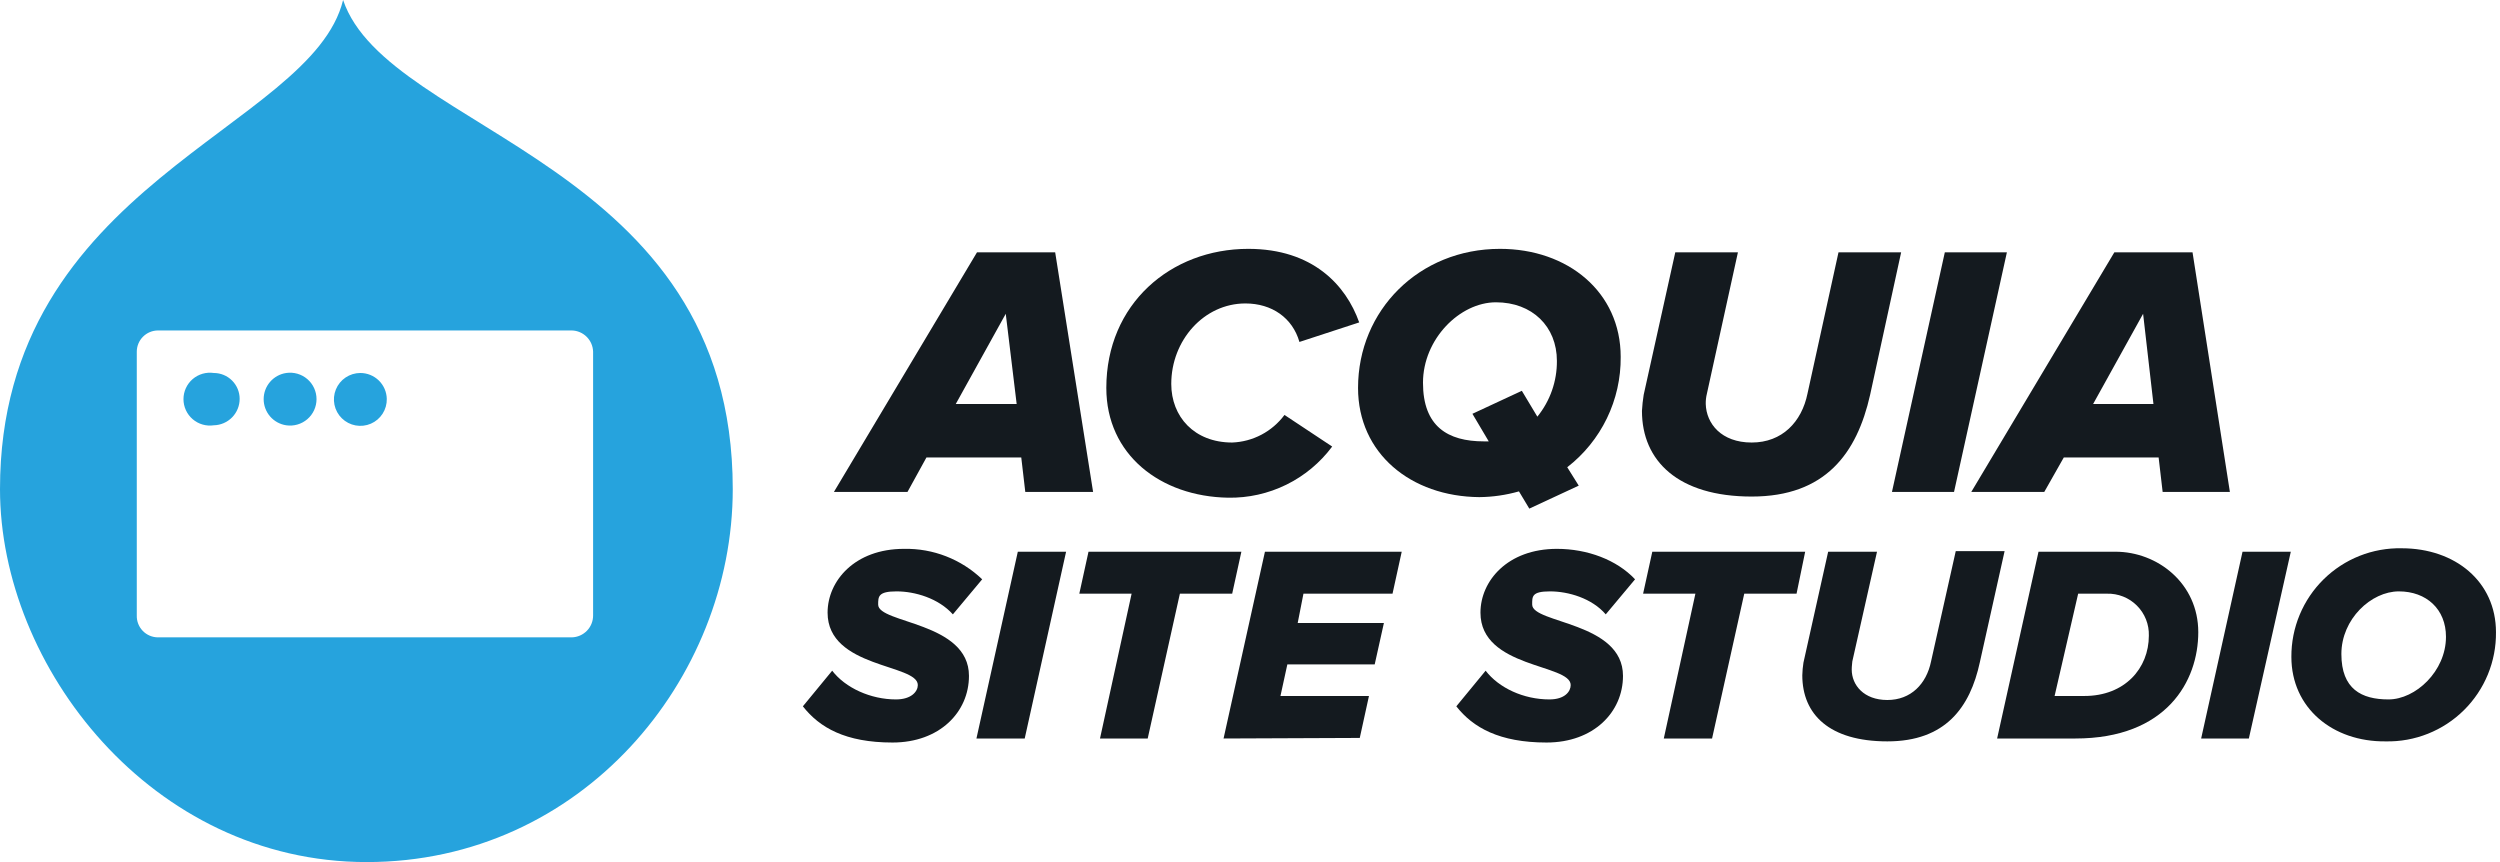 <svg width="435" height="150" viewBox="0 0 435 150" fill="none" xmlns="http://www.w3.org/2000/svg">
<g clip-path="url(#clip0_3205_6624)">
<path fill-rule="evenodd" clip-rule="evenodd" d="M37.2 64.9C36.546 64.803 35.879 64.848 35.244 65.032C34.608 65.216 34.021 65.534 33.52 65.966C33.019 66.398 32.617 66.933 32.342 67.534C32.066 68.135 31.924 68.789 31.924 69.45C31.924 70.111 32.066 70.765 32.342 71.366C32.617 71.967 33.019 72.502 33.52 72.934C34.021 73.365 34.608 73.684 35.244 73.868C35.879 74.052 36.546 74.097 37.2 74C38.403 73.974 39.547 73.478 40.389 72.618C41.23 71.758 41.7 70.603 41.7 69.4C41.7 68.207 41.226 67.062 40.382 66.218C39.538 65.374 38.394 64.9 37.2 64.9Z" fill="#26A3DD"/>
<path fill-rule="evenodd" clip-rule="evenodd" d="M59.7 0C54.2 22.6 0 31.8 0 85.1C0 116 26.4 150 63.8 150C101.2 150 127.5 118.2 127.5 85.1C127.5 28 67.5 23.2 59.7 0ZM103.2 107.1C103.2 108.091 102.814 109.042 102.123 109.752C101.431 110.462 100.49 110.874 99.5 110.9H27.5C27.006 110.9 26.516 110.801 26.061 110.609C25.605 110.417 25.193 110.135 24.848 109.781C24.503 109.427 24.232 109.007 24.052 108.547C23.872 108.086 23.787 107.594 23.8 107.1V61.2C23.8 60.219 24.19 59.278 24.884 58.584C25.578 57.89 26.519 57.5 27.5 57.5H99.5C100.473 57.525 101.4 57.923 102.088 58.612C102.777 59.3 103.175 60.227 103.2 61.2V107.1Z" fill="#26A3DD"/>
<path fill-rule="evenodd" clip-rule="evenodd" d="M49.8 64.9C48.709 65.062 47.712 65.611 46.992 66.446C46.272 67.281 45.876 68.347 45.876 69.45C45.876 70.553 46.272 71.619 46.992 72.454C47.712 73.289 48.709 73.838 49.8 74C50.454 74.097 51.121 74.052 51.756 73.868C52.391 73.684 52.979 73.365 53.48 72.934C53.981 72.502 54.383 71.967 54.658 71.366C54.933 70.765 55.076 70.111 55.076 69.45C55.076 68.789 54.933 68.135 54.658 67.534C54.383 66.933 53.981 66.398 53.48 65.966C52.979 65.534 52.391 65.216 51.756 65.032C51.121 64.848 50.454 64.803 49.8 64.9Z" fill="#26A3DD"/>
<path fill-rule="evenodd" clip-rule="evenodd" d="M62.7 64.9C61.786 64.9 60.893 65.173 60.135 65.683C59.376 66.193 58.787 66.917 58.442 67.764C58.097 68.61 58.012 69.54 58.198 70.435C58.383 71.33 58.831 72.149 59.485 72.788C60.138 73.427 60.967 73.857 61.866 74.023C62.765 74.189 63.693 74.084 64.531 73.721C65.37 73.357 66.081 72.752 66.574 71.982C67.067 71.213 67.32 70.314 67.3 69.4C67.274 68.197 66.778 67.053 65.918 66.212C65.058 65.371 63.903 64.9 62.7 64.9Z" fill="#26A3DD"/>
<path d="M139.7 122.9L144.8 116.7C147.1 119.7 151.5 121.7 155.9 121.7C158.6 121.7 159.7 120.3 159.7 119.2C159.7 115.5 144 116.3 144 106.6C144 101.1 148.7 95.5 157.3 95.5C162.356 95.397 167.247 97.303 170.9 100.8L165.8 106.9C163.3 104.1 159.2 102.9 156 102.9C152.8 102.9 152.8 103.8 152.8 105.2C152.8 108.5 168.6 108.2 168.6 117.6C168.6 123.9 163.5 129.2 155.3 129.2C147.1 129.2 142.6 126.6 139.7 122.9Z" fill="#141A1F"/>
<path d="M169.9 128.5L177.1 96H185.5L178.3 128.5H169.9Z" fill="#141A1F"/>
<path d="M191.4 128.5L196.9 103.3H187.8L189.4 96H216L214.4 103.3H205.3L199.7 128.5H191.4Z" fill="#141A1F"/>
<path d="M212.9 128.5L220.1 96H243.9L242.3 103.3H226.8L225.8 108.4H240.8L239.2 115.6H224L222.8 121.1H238.2L236.6 128.4L212.9 128.5Z" fill="#141A1F"/>
<path d="M253.4 122.9L258.5 116.7C260.8 119.7 265.1 121.7 269.6 121.7C272.3 121.7 273.3 120.3 273.3 119.2C273.3 115.5 257.6 116.3 257.6 106.6C257.6 101.1 262.3 95.5 270.9 95.5C276.2 95.5 281.3 97.4 284.5 100.8L279.4 106.9C277 104.1 272.9 102.9 269.7 102.9C266.5 102.9 266.6 103.8 266.6 105.2C266.6 108.5 282.4 108.2 282.4 117.6C282.4 123.9 277.3 129.2 269.1 129.2C260.9 129.2 256.3 126.6 253.4 122.9Z" fill="#141A1F"/>
<path d="M289.5 128.5L295 103.3H285.9L287.5 96H314.1L312.6 103.3H303.5L297.9 128.5H289.5Z" fill="#141A1F"/>
<path d="M313.6 117.5C313.617 116.763 313.684 116.028 313.8 115.3L318.1 96H326.6L322.3 115.1C322.3 115.3 322.2 115.9 322.2 116.5C322.2 119.2 324.3 121.8 328.4 121.8C332.5 121.8 335.2 119 336 115.1L340.3 95.9H348.8L344.5 115.2C342.8 123.1 338.5 129 328.4 129C318.3 129 313.6 124.3 313.6 117.5Z" fill="#141A1F"/>
<path d="M347.5 128.5L354.7 96H368.1C375.4 96 382.5 101.5 382.5 110C382.5 118.5 377 128.5 361.1 128.5H347.5ZM357.5 121.1H362.7C369.7 121.1 373.9 116.3 373.9 110.6C373.928 109.634 373.758 108.672 373.401 107.774C373.044 106.876 372.507 106.06 371.823 105.377C371.14 104.693 370.324 104.156 369.426 103.799C368.528 103.442 367.566 103.272 366.6 103.3H361.6L357.5 121.1Z" fill="#141A1F"/>
<path d="M383 128.5L390.2 96H398.6L391.3 128.5H383Z" fill="#141A1F"/>
<path d="M398.7 114.3C398.687 111.789 399.176 109.3 400.14 106.981C401.103 104.662 402.522 102.56 404.312 100.798C406.101 99.036 408.226 97.651 410.56 96.724C412.894 95.797 415.39 95.347 417.9 95.4C427.2 95.4 434.3 101.2 434.3 110C434.328 112.52 433.848 115.019 432.891 117.35C431.933 119.681 430.516 121.795 428.725 123.567C426.934 125.34 424.805 126.734 422.465 127.667C420.124 128.601 417.62 129.054 415.1 129C405.9 129.1 398.7 123.2 398.7 114.3ZM425.6 110.8C425.6 106 422.2 102.9 417.4 102.9C412.6 102.9 407.4 107.7 407.4 113.8C407.4 119.9 410.9 121.7 415.6 121.7C420.3 121.7 425.6 116.8 425.6 110.8Z" fill="#141A1F"/>
<path d="M178.4 85.6L177.7 79.6H161.2L157.9 85.6H145.1L170 43.9H183.6L190.2 85.6H178.4ZM175 54.6L166.3 70.3H176.9L175 54.6Z" fill="#141A1F"/>
<path d="M192.5 67.5C192.5 52.9 203.7 43.3 217.2 43.3C228.4 43.3 234.2 49.6 236.5 56.1L226.1 59.5C224.9 55.3 221.3 52.8 216.7 52.8C209.5 52.8 203.8 59.2 203.8 66.8C203.8 72.5 207.8 77 214.4 77C216.179 76.932 217.921 76.465 219.496 75.634C221.07 74.804 222.439 73.63 223.5 72.2L231.8 77.7C229.706 80.513 226.972 82.788 223.825 84.335C220.677 85.883 217.207 86.659 213.7 86.6C201.9 86.4 192.5 79.1 192.5 67.5Z" fill="#141A1F"/>
<path d="M236.3 67.5C236.3 54 246.9 43.3 261 43.3C272.8 43.3 282 50.8 282 62.1C282.035 65.801 281.214 69.46 279.6 72.79C277.987 76.121 275.625 79.033 272.7 81.3L274.7 84.5L266.1 88.5L264.3 85.5C262.055 86.141 259.734 86.477 257.4 86.5C245.5 86.4 236.3 78.9 236.3 67.5ZM259.1 76.9L256.2 72L264.8 68L267.5 72.5C269.725 69.76 270.927 66.33 270.9 62.8C270.9 56.8 266.6 52.6 260.3 52.6C254 52.6 247.6 59 247.6 66.6C247.6 74.2 251.9 76.8 258.2 76.8H259.1V76.9Z" fill="#141A1F"/>
<path d="M285.7 71.5C285.751 70.562 285.851 69.627 286 68.7L291.5 43.9H302.4L297 68.5C296.854 69.088 296.786 69.694 296.8 70.3C296.9 73.7 299.5 77 304.8 77C310.1 77 313.5 73.4 314.5 68.5L319.9 43.9H330.8L325.4 68.7C323.1 78.9 317.6 86.4 304.8 86.4C292 86.4 285.7 80.2 285.7 71.5Z" fill="#141A1F"/>
<path d="M329.2 85.6L338.4 43.9H349.2L340 85.6H329.2Z" fill="#141A1F"/>
<path d="M376.3 85.6L375.6 79.6H359.1L355.7 85.6H343L367.9 43.9H381.5L388 85.6H376.3ZM372.9 54.6L364.2 70.3H374.7L372.9 54.6Z" fill="#141A1F"/>
</g>
<defs>
<clipPath id="clip0_3205_6624">
<rect width="434.3" height="150" fill="white"/>
</clipPath>
</defs>
</svg>

